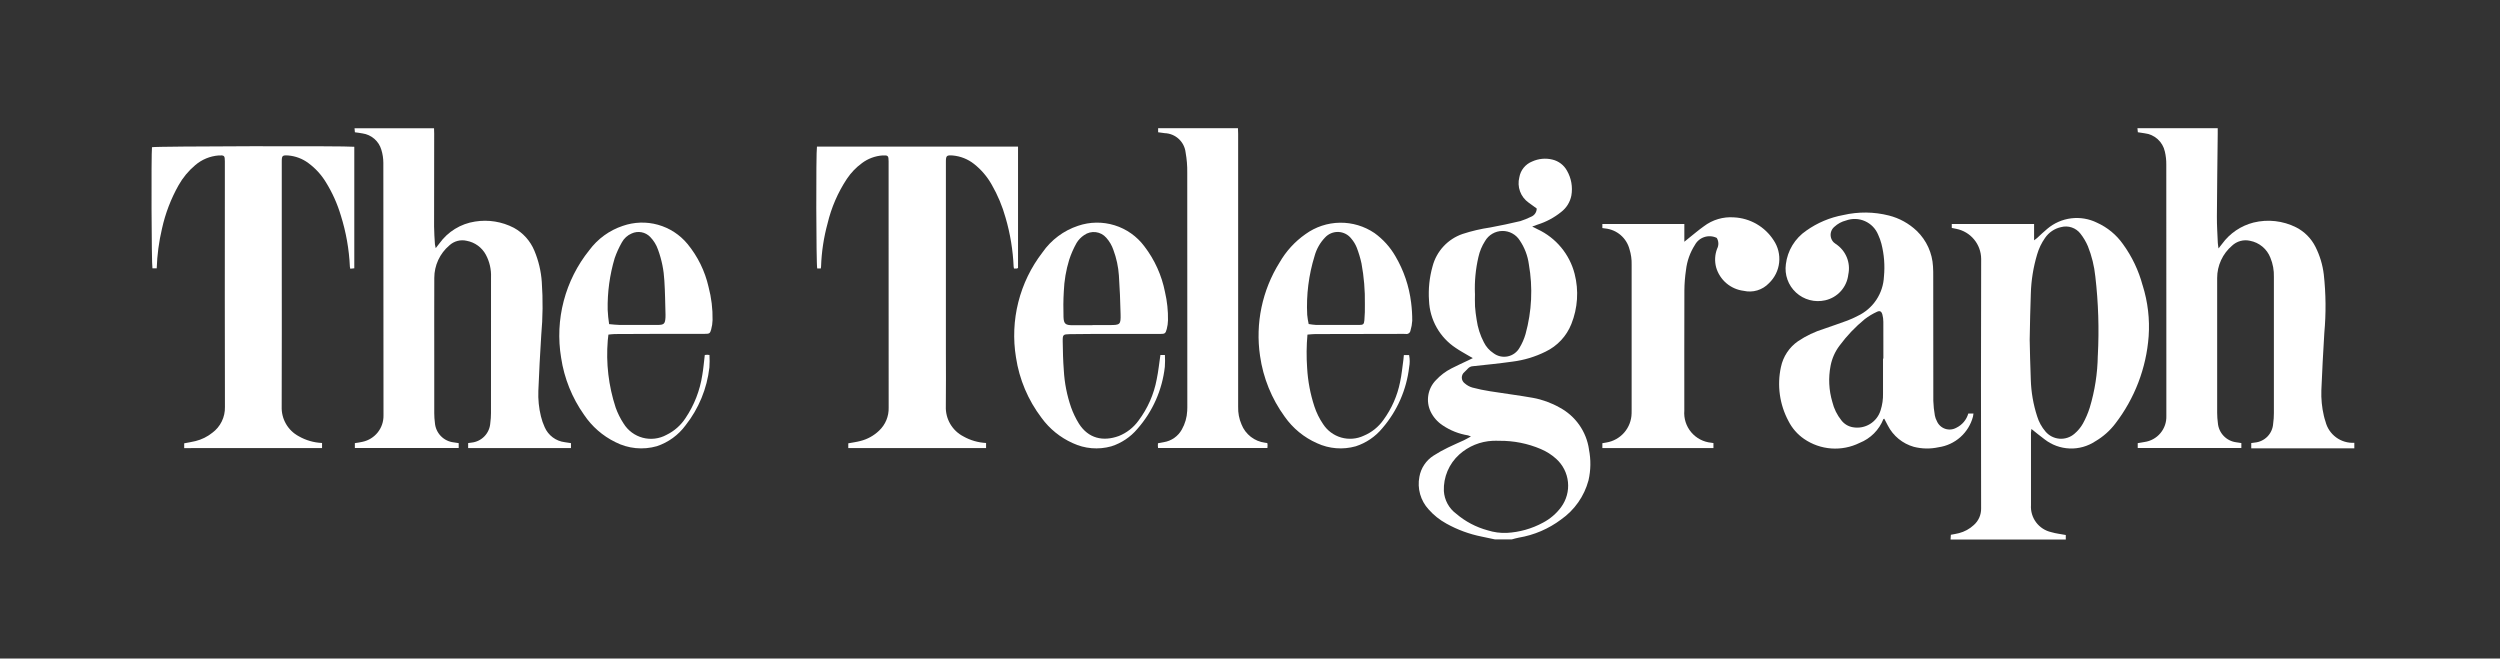 <svg xmlns="http://www.w3.org/2000/svg" width="429" height="113" viewBox="0 0 429 113" fill="none"><rect x="0" y="0" width="429" height="113" fill="#333333" stroke="none"/><path d="M404.003 76.934H386.315V76.028C386.515 76.001 386.719 75.98 386.92 75.945C387.744 75.87 388.514 75.503 389.092 74.911C389.67 74.319 390.017 73.54 390.072 72.714C390.157 72.115 390.199 71.51 390.199 70.904C390.207 63.112 390.207 55.319 390.199 47.527C390.236 46.394 390.03 45.266 389.595 44.219C389.307 43.479 388.836 42.825 388.225 42.318C387.614 41.81 386.885 41.467 386.105 41.32C385.563 41.194 384.999 41.205 384.462 41.35C383.926 41.495 383.433 41.77 383.028 42.151C382.222 42.837 381.576 43.689 381.133 44.65C380.691 45.611 380.463 46.657 380.465 47.714C380.448 52.952 380.465 58.19 380.465 63.429C380.465 65.904 380.458 68.378 380.465 70.852C380.468 71.43 380.508 72.008 380.586 72.582C380.651 73.419 381.005 74.207 381.587 74.812C382.169 75.417 382.942 75.802 383.776 75.901C384.034 75.948 384.295 75.98 384.616 76.029V76.879H366.834V76.046C367.215 75.981 367.598 75.92 367.979 75.849C369.049 75.702 370.027 75.164 370.722 74.338C371.418 73.512 371.783 72.458 371.746 71.379C371.761 67.877 371.746 64.376 371.746 60.875C371.746 50.005 371.743 39.133 371.736 28.261C371.747 27.5 371.664 26.74 371.487 26C371.308 25.181 370.877 24.439 370.254 23.878C369.632 23.317 368.85 22.965 368.017 22.871C367.654 22.811 367.289 22.761 366.854 22.694C366.835 22.497 366.813 22.276 366.785 22.003H380.561C380.561 22.334 380.561 22.648 380.561 22.956C380.511 27.698 380.442 32.432 380.419 37.169C380.41 38.668 380.514 40.167 380.575 41.665C380.586 41.919 380.639 42.171 380.698 42.632L381.316 41.843C382.63 40.035 384.535 38.742 386.701 38.19C389.156 37.586 391.745 37.876 394.006 39.007C395.45 39.742 396.62 40.923 397.341 42.374C398.088 43.857 398.569 45.46 398.764 47.109C399.129 50.434 399.159 53.786 398.855 57.117C398.664 60.4 398.47 63.684 398.345 66.969C398.294 68.445 398.439 69.921 398.775 71.359C398.852 71.691 398.946 72.02 399.057 72.342C399.328 73.43 399.971 74.389 400.873 75.053C401.776 75.718 402.883 76.046 404.002 75.981L404.003 76.934Z" fill="white"></path><path d="M78.712 76.044V76.874H60.894V76.042C61.354 75.963 61.801 75.92 62.228 75.809C63.254 75.587 64.171 75.016 64.824 74.193C65.477 73.371 65.824 72.348 65.808 71.298C65.787 56.846 65.779 42.396 65.782 27.946C65.779 27.184 65.664 26.427 65.44 25.7C65.227 24.972 64.81 24.321 64.239 23.824C63.667 23.327 62.964 23.005 62.214 22.896C61.803 22.814 61.383 22.772 60.899 22.7C60.88 22.497 60.86 22.277 60.836 22.005H74.48C74.489 22.306 74.507 22.61 74.506 22.913C74.5 28.23 74.482 33.549 74.489 38.865C74.489 39.89 74.577 40.916 74.635 41.939C74.666 42.156 74.71 42.371 74.769 42.582C75.033 42.242 75.221 42.003 75.407 41.764C76.124 40.765 77.032 39.919 78.08 39.276C79.128 38.633 80.294 38.206 81.51 38.02C83.792 37.65 86.132 38.026 88.183 39.093C89.768 39.965 91.009 41.35 91.7 43.022C92.414 44.724 92.843 46.532 92.97 48.373C93.182 51.42 93.151 54.479 92.877 57.52C92.678 60.697 92.504 63.878 92.382 67.058C92.322 68.534 92.471 70.01 92.823 71.445C92.977 72.083 93.192 72.705 93.466 73.302C93.766 73.995 94.242 74.598 94.847 75.05C95.452 75.503 96.165 75.789 96.915 75.88C97.252 75.928 97.588 75.982 97.978 76.041V76.889H80.334V76.031C80.53 76.004 80.707 75.986 80.885 75.955C81.735 75.872 82.528 75.491 83.122 74.879C83.717 74.267 84.075 73.464 84.132 72.612C84.211 72.039 84.251 71.461 84.252 70.882C84.261 63.116 84.263 55.35 84.259 47.585C84.315 46.237 84.008 44.899 83.37 43.71C83.038 43.094 82.572 42.56 82.006 42.147C81.441 41.735 80.79 41.454 80.102 41.326C79.574 41.199 79.023 41.205 78.498 41.344C77.973 41.483 77.492 41.751 77.097 42.123C76.291 42.809 75.644 43.661 75.2 44.621C74.756 45.581 74.526 46.627 74.525 47.684C74.504 52.107 74.518 56.529 74.518 60.952C74.518 64.269 74.513 67.585 74.518 70.902C74.519 71.455 74.556 72.008 74.629 72.556C74.692 73.407 75.051 74.21 75.644 74.823C76.238 75.437 77.028 75.823 77.876 75.914C78.133 75.959 78.39 75.992 78.712 76.041" fill="white"></path><path d="M31.608 76.894V76.073C32.28 75.942 32.931 75.841 33.559 75.686C34.611 75.425 35.594 74.939 36.438 74.26C37.128 73.749 37.684 73.08 38.059 72.308C38.435 71.537 38.62 70.687 38.598 69.829C38.573 57.431 38.568 45.032 38.584 32.631C38.584 30.973 38.584 29.315 38.584 27.657C38.584 26.718 38.482 26.617 37.517 26.676C36.034 26.789 34.625 27.374 33.498 28.344C32.345 29.312 31.377 30.481 30.64 31.793C29.334 34.111 28.378 36.61 27.803 39.208C27.272 41.453 26.967 43.745 26.892 46.051H26.159C25.999 45.416 25.937 26.488 26.08 25.259C26.631 25.088 59.266 25.013 60.797 25.186V46.041L60.106 46.112C60.077 45.997 60.054 45.88 60.039 45.761C59.905 42.788 59.386 39.845 58.495 37.006C57.896 34.985 57.029 33.054 55.918 31.263C55.136 29.976 54.108 28.855 52.892 27.966C51.89 27.227 50.702 26.781 49.462 26.679C48.458 26.613 48.351 26.716 48.351 27.693C48.351 32.854 48.351 38.014 48.351 43.173C48.351 52.045 48.373 60.917 48.337 69.788C48.303 70.819 48.557 71.839 49.071 72.733C49.585 73.627 50.338 74.359 51.246 74.849C52.472 75.554 53.85 75.954 55.264 76.016V76.889L31.608 76.894Z" fill="white"></path><path d="M145.566 76.885V76.074C146.264 75.942 146.964 75.853 147.642 75.674C148.85 75.372 149.957 74.759 150.855 73.897C151.393 73.39 151.817 72.775 152.099 72.093C152.382 71.41 152.516 70.675 152.494 69.937C152.478 59.486 152.475 49.034 152.485 38.581C152.485 34.948 152.485 31.315 152.485 27.681C152.485 26.726 152.383 26.622 151.443 26.673C150.174 26.762 148.957 27.214 147.936 27.974C146.91 28.719 146.025 29.641 145.322 30.696C143.781 33.029 142.662 35.614 142.014 38.333C141.354 40.747 140.978 43.229 140.896 45.729C140.896 45.831 140.87 45.932 140.853 46.069H140.235C140.054 45.511 140.008 26.134 140.19 25.159H174.694V45.987C174.631 46.031 174.561 46.064 174.486 46.085C174.336 46.101 174.182 46.085 174.001 46.085C173.973 45.977 173.952 45.866 173.94 45.755C173.819 42.913 173.355 40.096 172.558 37.365C172.007 35.386 171.211 33.484 170.187 31.703C169.414 30.318 168.374 29.101 167.127 28.121C166.087 27.304 164.833 26.805 163.516 26.684C162.43 26.598 162.315 26.714 162.315 27.779C162.315 38.573 162.315 49.367 162.315 60.162C162.315 63.347 162.347 66.534 162.304 69.719C162.263 70.778 162.525 71.828 163.059 72.743C163.594 73.659 164.378 74.404 165.321 74.889C166.512 75.561 167.843 75.946 169.209 76.016V76.888L145.566 76.885Z" fill="white"></path><path d="M217.469 76.025C217.492 76.138 217.509 76.252 217.518 76.366C217.518 76.523 217.499 76.678 217.486 76.882H198.723C198.71 76.745 198.69 76.622 198.688 76.498C198.686 76.375 198.698 76.239 198.707 76.063C199.037 76 199.368 75.934 199.699 75.878C200.352 75.774 200.973 75.522 201.513 75.141C202.053 74.76 202.499 74.26 202.815 73.679C203.361 72.711 203.672 71.629 203.724 70.519C203.75 70.152 203.744 69.783 203.744 69.417C203.744 56.15 203.74 42.883 203.733 29.615C203.75 28.46 203.656 27.305 203.451 26.167C203.351 25.277 202.934 24.452 202.277 23.843C201.619 23.235 200.764 22.882 199.869 22.851C199.506 22.795 199.143 22.753 198.734 22.697V22H212.435C212.446 22.331 212.465 22.662 212.466 22.992C212.466 33.126 212.466 43.261 212.466 53.395C212.466 58.871 212.466 64.348 212.466 69.826C212.437 70.855 212.633 71.879 213.041 72.824C213.37 73.663 213.919 74.398 214.63 74.951C215.341 75.505 216.188 75.857 217.082 75.971C217.208 75.988 217.332 76.007 217.474 76.028" fill="white"></path><path d="M274.965 39.135V38.442H289.033V41.484C289.377 41.205 289.571 41.043 289.769 40.884C290.636 40.198 291.476 39.474 292.376 38.835C293.861 37.704 295.709 37.158 297.57 37.301C298.932 37.37 300.258 37.762 301.438 38.445C302.618 39.128 303.618 40.083 304.356 41.229C305.115 42.355 305.45 43.714 305.302 45.064C305.154 46.413 304.532 47.667 303.548 48.602C303 49.179 302.311 49.602 301.549 49.831C300.786 50.059 299.978 50.085 299.203 49.904C298.11 49.769 297.081 49.316 296.243 48.601C295.405 47.886 294.795 46.941 294.49 45.883C294.209 44.831 294.265 43.718 294.65 42.7C294.803 42.41 294.878 42.084 294.869 41.756C294.86 41.428 294.766 41.107 294.597 40.826C293.936 40.503 293.175 40.45 292.475 40.676C291.775 40.902 291.189 41.39 290.841 42.039C290.013 43.329 289.493 44.792 289.319 46.315C289.144 47.485 289.05 48.666 289.04 49.849C289.015 56.719 289.028 63.589 289.028 70.46C288.918 71.804 289.343 73.137 290.21 74.169C291.077 75.202 292.317 75.85 293.66 75.974C293.762 75.992 293.867 76.004 294.026 76.028V76.892H274.966V76.054C275.195 76.014 275.422 75.972 275.648 75.937C276.842 75.742 277.93 75.134 278.722 74.22C279.514 73.305 279.96 72.142 279.983 70.932C279.989 70.722 279.989 70.512 279.989 70.301C279.989 62.01 279.989 53.718 279.989 45.425C280.014 44.529 279.891 43.635 279.624 42.779C279.377 41.827 278.843 40.974 278.096 40.334C277.348 39.695 276.423 39.3 275.444 39.203L274.961 39.137" fill="white"></path><path d="M367.676 48.981C366.997 46.432 365.854 44.029 364.304 41.894C363.174 40.291 361.634 39.02 359.845 38.215C358.475 37.539 356.938 37.279 355.422 37.465C353.906 37.652 352.477 38.278 351.313 39.266C350.7 39.76 350.142 40.325 349.555 40.853C349.434 40.963 349.296 41.052 349.049 41.239V38.441H334.924V39.114C335.208 39.173 335.459 39.236 335.715 39.274C336.908 39.513 337.983 40.156 338.757 41.095C339.532 42.033 339.96 43.21 339.968 44.427C339.928 58.698 339.925 72.968 339.959 87.238C339.971 87.779 339.864 88.316 339.646 88.812C339.428 89.307 339.103 89.748 338.696 90.105C337.978 90.769 337.107 91.245 336.159 91.488C335.707 91.606 335.242 91.673 334.769 91.766C334.749 92.057 334.732 92.317 334.715 92.578H354.489V91.806C353.598 91.638 352.781 91.552 352.008 91.32C350.964 91.089 350.038 90.492 349.397 89.636C348.756 88.781 348.444 87.724 348.516 86.658C348.502 82.525 348.516 78.387 348.516 74.257C348.529 74.04 348.553 73.824 348.588 73.609C349.388 74.241 350.091 74.833 350.832 75.374C352.067 76.342 353.576 76.897 355.145 76.959C356.713 77.021 358.261 76.586 359.569 75.718C360.893 74.943 362.053 73.917 362.982 72.696C366.313 68.372 368.304 63.165 368.708 57.721C368.915 54.772 368.568 51.81 367.685 48.988M359.982 61.007C359.941 64.037 359.476 67.046 358.601 69.947C358.3 70.899 357.905 71.819 357.423 72.693C357.045 73.355 356.554 73.945 355.972 74.436C355.622 74.74 355.216 74.97 354.776 75.115C354.337 75.26 353.873 75.317 353.411 75.281C352.95 75.246 352.5 75.119 352.088 74.909C351.675 74.698 351.309 74.408 351.01 74.055C350.356 73.293 349.868 72.404 349.576 71.445C348.917 69.415 348.549 67.302 348.484 65.169C348.374 62.7 348.345 60.226 348.294 58.291C348.363 55.304 348.384 52.856 348.489 50.411C348.552 48.121 348.917 45.848 349.574 43.653C349.867 42.64 350.327 41.683 350.935 40.822C351.581 39.877 352.564 39.215 353.683 38.972C354.286 38.811 354.924 38.832 355.515 39.032C356.107 39.233 356.626 39.604 357.007 40.099C357.526 40.76 357.955 41.486 358.284 42.259C358.948 43.922 359.377 45.669 359.558 47.451C360.083 51.949 360.226 56.484 359.987 61.006" fill="white"></path><path d="M272.669 77.114C272.451 75.608 271.883 74.174 271.01 72.928C270.137 71.682 268.984 70.659 267.643 69.941C266.22 69.133 264.673 68.569 263.065 68.272C260.632 67.84 258.175 67.537 255.734 67.145C254.694 66.986 253.664 66.771 252.647 66.502C252.168 66.36 251.727 66.115 251.352 65.785C251.198 65.673 251.072 65.527 250.984 65.358C250.896 65.189 250.849 65.001 250.846 64.811C250.843 64.62 250.884 64.431 250.967 64.259C251.049 64.088 251.171 63.937 251.321 63.82C251.507 63.634 251.705 63.459 251.878 63.26C251.989 63.134 252.125 63.032 252.276 62.959C252.428 62.887 252.592 62.846 252.76 62.839C255.011 62.6 257.265 62.373 259.506 62.059C261.495 61.814 263.429 61.233 265.223 60.34C267.242 59.373 268.821 57.68 269.645 55.599C270.741 52.864 270.938 49.851 270.207 46.997C269.781 45.332 268.99 43.781 267.892 42.458C266.794 41.135 265.417 40.072 263.858 39.346C263.592 39.209 263.325 39.075 262.926 38.874C263.338 38.726 263.601 38.629 263.867 38.536C265.327 38.077 266.689 37.348 267.881 36.388C268.795 35.694 269.422 34.69 269.645 33.564C269.903 32.097 269.639 30.586 268.897 29.294C268.637 28.818 268.28 28.402 267.848 28.073C267.417 27.744 266.921 27.509 266.393 27.383C265.23 27.1 264.005 27.216 262.915 27.714C262.347 27.939 261.847 28.307 261.462 28.781C261.077 29.255 260.821 29.82 260.718 30.422C260.512 31.221 260.553 32.063 260.835 32.837C261.117 33.612 261.628 34.283 262.299 34.762C262.764 35.102 263.233 35.44 263.701 35.779C263.7 36.087 263.606 36.386 263.432 36.639C263.258 36.892 263.012 37.087 262.726 37.199C262.136 37.488 261.527 37.735 260.903 37.938C259.192 38.348 257.467 38.709 255.738 39.031C254.126 39.267 252.538 39.639 250.989 40.144C249.736 40.571 248.609 41.302 247.708 42.273C246.807 43.243 246.161 44.421 245.828 45.703C245.29 47.607 245.084 49.59 245.219 51.564C245.28 53.191 245.729 54.779 246.529 56.197C247.329 57.615 248.457 58.821 249.818 59.714C250.531 60.207 251.3 60.616 252.045 61.06C252.239 61.177 252.438 61.281 252.736 61.452C252.438 61.597 252.238 61.698 252.036 61.795C251.043 62.272 250.027 62.719 249.051 63.228C248.063 63.733 247.171 64.408 246.416 65.222C245.726 65.921 245.268 66.815 245.103 67.783C244.938 68.751 245.075 69.746 245.495 70.634C245.956 71.588 246.667 72.4 247.552 72.983C248.864 73.871 250.355 74.461 251.92 74.711C252.089 74.76 252.255 74.821 252.415 74.894C251.927 75.157 251.569 75.375 251.193 75.555C250.288 75.979 249.361 76.356 248.467 76.804C247.614 77.213 246.787 77.675 245.992 78.188C245.357 78.593 244.813 79.125 244.396 79.752C243.978 80.378 243.695 81.085 243.566 81.827C243.376 82.813 243.419 83.831 243.691 84.798C243.964 85.765 244.459 86.655 245.136 87.397C246.007 88.389 247.046 89.22 248.205 89.853C250.093 90.904 252.133 91.655 254.252 92.079L256.555 92.566H259.403C259.809 92.462 260.209 92.332 260.616 92.261C263.25 91.821 265.74 90.754 267.876 89.151C270.187 87.535 271.854 85.157 272.586 82.434C272.989 80.683 273.014 78.867 272.659 77.106M253.097 50.379C253.018 48.274 253.219 46.168 253.694 44.116C253.909 43.136 254.297 42.203 254.839 41.359C255.141 40.842 255.571 40.411 256.087 40.109C256.604 39.806 257.19 39.642 257.789 39.633C258.387 39.623 258.978 39.767 259.505 40.053C260.031 40.338 260.475 40.754 260.794 41.261C261.623 42.487 262.156 43.889 262.352 45.356C263.052 49.336 262.859 53.421 261.785 57.316C261.545 58.149 261.196 58.946 260.746 59.687C260.533 60.062 260.242 60.386 259.894 60.64C259.545 60.893 259.147 61.069 258.725 61.157C258.303 61.244 257.868 61.241 257.447 61.147C257.027 61.053 256.631 60.87 256.287 60.611C255.579 60.147 255.008 59.502 254.633 58.742C253.998 57.528 253.578 56.213 253.39 54.855C253.269 54.103 253.163 53.345 253.115 52.585C253.069 51.852 253.105 51.112 253.105 50.379M267.882 87.034C267.064 88.136 266.009 89.04 264.794 89.68C262.87 90.728 260.736 91.331 258.548 91.445C257.442 91.488 256.336 91.339 255.281 91.004C253.293 90.467 251.449 89.494 249.883 88.155C249.266 87.699 248.757 87.113 248.391 86.439C248.025 85.765 247.812 85.018 247.766 84.253C247.721 83.078 247.936 81.907 248.394 80.824C248.852 79.741 249.543 78.772 250.418 77.986C252 76.567 254.024 75.739 256.147 75.643C256.539 75.616 256.936 75.643 257.331 75.643C259.758 75.622 262.162 76.102 264.395 77.052C265.366 77.459 266.261 78.028 267.042 78.735C268.188 79.767 268.908 81.189 269.063 82.723C269.218 84.257 268.796 85.794 267.88 87.035" fill="white"></path><path d="M337.76 70.963C337.608 71.494 337.345 71.987 336.989 72.409C336.633 72.831 336.191 73.172 335.693 73.411C335.402 73.571 335.08 73.669 334.749 73.698C334.418 73.726 334.085 73.684 333.771 73.576C333.457 73.467 333.17 73.293 332.927 73.066C332.685 72.839 332.493 72.564 332.364 72.257C332.201 71.956 332.086 71.632 332.021 71.296C331.874 70.469 331.786 69.632 331.757 68.793C331.736 61.687 331.745 54.579 331.743 47.472C331.743 46.894 331.748 46.313 331.705 45.737C331.584 43.424 330.592 41.242 328.928 39.63C327.586 38.35 325.937 37.438 324.139 36.984C321.574 36.333 318.889 36.304 316.31 36.901C314.023 37.318 311.855 38.232 309.96 39.577C308.998 40.231 308.188 41.084 307.583 42.077C306.979 43.071 306.594 44.182 306.455 45.337C306.33 46.229 306.424 47.138 306.728 47.986C307.032 48.834 307.537 49.596 308.201 50.205C308.864 50.815 309.666 51.254 310.537 51.485C311.407 51.716 312.321 51.732 313.199 51.532C314.241 51.3 315.184 50.748 315.895 49.953C316.607 49.158 317.053 48.161 317.169 47.1C317.382 46.112 317.291 45.083 316.907 44.149C316.523 43.214 315.865 42.418 315.019 41.865C314.77 41.717 314.56 41.511 314.407 41.266C314.254 41.02 314.162 40.74 314.139 40.452C314.116 40.163 314.162 39.873 314.274 39.605C314.386 39.338 314.561 39.102 314.783 38.916C315.345 38.394 316.031 38.023 316.776 37.837C317.831 37.453 318.994 37.491 320.022 37.945C321.05 38.398 321.862 39.232 322.289 40.271C322.523 40.77 322.711 41.291 322.85 41.825C323.321 43.665 323.468 45.574 323.285 47.465C323.219 48.896 322.763 50.282 321.966 51.472C321.169 52.663 320.062 53.613 318.764 54.219C318.204 54.512 317.629 54.773 317.04 55C315.71 55.494 314.363 55.944 313.024 56.416C311.437 56.904 309.93 57.622 308.55 58.545C307.037 59.591 305.984 61.179 305.609 62.98C304.921 66.123 305.378 69.407 306.896 72.243C307.515 73.475 308.435 74.53 309.57 75.312C310.956 76.267 312.572 76.835 314.25 76.955C315.929 77.075 317.609 76.744 319.117 75.996C320.038 75.629 320.875 75.079 321.576 74.377C322.276 73.675 322.826 72.838 323.191 71.915C323.202 71.889 323.267 71.884 323.344 71.856C323.546 72.243 323.738 72.643 323.955 73.028C324.409 73.909 325.039 74.688 325.806 75.315C326.574 75.943 327.461 76.406 328.415 76.677C329.8 77.03 331.248 77.055 332.644 76.75C334.038 76.554 335.343 75.951 336.396 75.017C337.448 74.083 338.202 72.858 338.562 71.498C338.601 71.322 338.629 71.144 338.647 70.965L337.76 70.963ZM323.126 61.532C323.126 63.531 323.134 65.529 323.126 67.527C323.151 68.501 323.011 69.472 322.714 70.4C322.417 71.382 321.77 72.222 320.897 72.759C320.023 73.297 318.983 73.496 317.972 73.319C317.184 73.193 316.475 72.771 315.987 72.139C315.244 71.214 314.712 70.137 314.431 68.983C313.829 66.959 313.727 64.819 314.132 62.746C314.374 61.503 314.896 60.331 315.659 59.319C316.911 57.624 318.369 56.091 320.001 54.757C320.646 54.265 321.343 53.846 322.08 53.508C322.592 53.261 322.864 53.426 323.019 53.981C323.127 54.386 323.181 54.803 323.18 55.223C323.196 57.327 323.187 59.429 323.187 61.533L323.126 61.532Z" fill="white"></path><path d="M199.912 50.108C199.353 47.256 198.141 44.572 196.371 42.267C195.09 40.552 193.298 39.287 191.253 38.655C189.208 38.023 187.015 38.056 184.989 38.749C182.515 39.571 180.373 41.173 178.886 43.315C176.935 45.846 175.525 48.752 174.743 51.85C173.962 54.949 173.825 58.176 174.343 61.329C174.911 65.097 176.417 68.662 178.723 71.695C180.092 73.581 181.932 75.076 184.059 76.031C186.129 77.008 188.481 77.209 190.686 76.595C192.432 76.043 193.986 75.007 195.166 73.607C197.797 70.624 199.445 66.902 199.886 62.949C199.933 62.272 199.937 61.593 199.898 60.916H199.126C198.906 62.378 198.776 63.742 198.494 65.076C198.014 67.651 196.945 70.08 195.372 72.173C194.519 73.359 193.345 74.277 191.989 74.82C189.277 75.812 186.768 75.234 185.153 72.713C184.599 71.819 184.143 70.87 183.791 69.88C183.087 67.837 182.669 65.706 182.55 63.549C182.42 61.895 182.385 60.241 182.362 58.58C182.346 57.423 182.43 57.367 183.558 57.341C184.928 57.314 186.298 57.306 187.67 57.304C191.466 57.299 195.263 57.299 199.059 57.304C199.892 57.304 200.004 57.249 200.22 56.447C200.346 55.965 200.416 55.47 200.427 54.972C200.456 53.34 200.284 51.71 199.915 50.12M190.397 55.78H187.475V55.809H184.079C182.852 55.809 182.535 55.589 182.498 54.387C182.451 52.944 182.462 51.495 182.546 50.055C182.617 48.188 182.931 46.338 183.48 44.553C183.807 43.558 184.231 42.598 184.745 41.685C185.073 41.147 185.517 40.688 186.044 40.341C186.62 39.931 187.329 39.751 188.031 39.836C188.733 39.922 189.378 40.266 189.839 40.802C190.384 41.411 190.799 42.124 191.061 42.897C191.584 44.304 191.902 45.778 192.003 47.275C192.156 49.481 192.239 51.686 192.292 53.891C192.335 55.711 192.228 55.78 190.397 55.78Z" fill="white"></path><path d="M225.719 57.325C230.436 57.312 235.154 57.302 239.871 57.297C240.319 57.297 240.769 57.272 241.215 57.303C241.307 57.321 241.4 57.321 241.491 57.302C241.582 57.283 241.668 57.246 241.744 57.194C241.821 57.141 241.886 57.074 241.936 56.996C241.986 56.917 242.02 56.83 242.036 56.739C242.203 56.189 242.305 55.621 242.341 55.047C242.345 53.996 242.28 52.945 242.145 51.902C241.799 49.099 240.882 46.397 239.449 43.963C238.552 42.405 237.335 41.055 235.877 40.003C234.123 38.809 232.043 38.186 229.921 38.217C227.799 38.249 225.738 38.934 224.02 40.178C222.199 41.452 220.681 43.111 219.576 45.039C216.588 49.816 215.4 55.502 216.224 61.076C216.758 64.844 218.21 68.423 220.452 71.499C221.851 73.496 223.771 75.072 226.004 76.054C228.08 77.017 230.432 77.206 232.635 76.587C234.428 76.009 236.018 74.929 237.214 73.474C239.758 70.524 241.359 66.878 241.81 63.009C241.943 62.322 241.94 61.615 241.801 60.929H240.903C240.871 61.243 240.855 61.504 240.819 61.763C240.638 63.036 240.528 64.327 240.251 65.58C239.782 67.911 238.814 70.112 237.414 72.034C236.565 73.251 235.385 74.202 234.014 74.773C232.806 75.339 231.435 75.448 230.153 75.081C228.871 74.714 227.766 73.894 227.042 72.775C226.405 71.839 225.902 70.818 225.548 69.742C224.851 67.615 224.434 65.407 224.306 63.172C224.17 61.256 224.188 59.332 224.359 57.418C224.842 57.383 225.281 57.327 225.72 57.324M225.59 43.897C225.916 42.724 226.526 41.65 227.366 40.769C227.656 40.45 228.013 40.197 228.411 40.031C228.809 39.864 229.239 39.786 229.67 39.804C230.101 39.822 230.523 39.934 230.907 40.132C231.29 40.331 231.625 40.611 231.888 40.953C232.282 41.413 232.597 41.935 232.822 42.497C233.161 43.379 233.432 44.286 233.633 45.209C234.058 47.513 234.253 49.853 234.213 52.196C234.233 53.115 234.204 54.036 234.128 54.952C234.067 55.658 233.923 55.758 233.22 55.762C230.769 55.774 228.319 55.774 225.868 55.762C225.432 55.734 224.998 55.681 224.568 55.603C224.452 55.083 224.368 54.556 224.317 54.025C224.143 50.602 224.574 47.175 225.591 43.901" fill="white"></path><path d="M121.585 49.228C120.971 46.522 119.732 43.996 117.968 41.853C116.654 40.267 114.887 39.121 112.903 38.568C110.919 38.015 108.814 38.082 106.869 38.76C104.574 39.525 102.57 40.979 101.13 42.923C99.068 45.486 97.571 48.455 96.737 51.636C95.902 54.817 95.749 58.138 96.287 61.383C96.815 64.912 98.164 68.268 100.225 71.181C101.569 73.184 103.416 74.797 105.581 75.859C107.784 76.997 110.339 77.25 112.722 76.567C114.689 75.91 116.404 74.663 117.635 72.995C119.9 70.128 121.32 66.684 121.733 63.053C121.782 62.341 121.786 61.626 121.746 60.913C121.611 60.893 121.474 60.88 121.338 60.875C121.205 60.882 121.073 60.897 120.942 60.918C120.794 62.123 120.706 63.251 120.513 64.36C120.112 66.997 119.133 69.513 117.646 71.727C116.838 72.973 115.704 73.975 114.368 74.623C113.126 75.303 111.669 75.481 110.3 75.119C108.931 74.757 107.753 73.883 107.009 72.678C106.447 71.821 105.989 70.9 105.645 69.934C104.428 66.222 103.969 62.303 104.293 58.41C104.312 58.099 104.362 57.79 104.404 57.417C104.795 57.382 105.157 57.325 105.519 57.322C108.34 57.303 111.161 57.291 113.982 57.287C116.297 57.287 118.622 57.287 120.942 57.287C121.714 57.287 121.842 57.241 122.034 56.55C122.181 56.02 122.262 55.473 122.276 54.923C122.311 52.999 122.077 51.079 121.583 49.22M114.195 54.495C114.128 55.571 113.934 55.758 112.846 55.76C110.686 55.76 108.525 55.773 106.364 55.76C105.791 55.76 105.217 55.675 104.525 55.619C104.398 54.807 104.315 53.989 104.277 53.168C104.218 50.166 104.624 47.173 105.481 44.295C105.81 43.355 106.224 42.446 106.717 41.581C107.087 40.903 107.675 40.369 108.387 40.068C108.915 39.821 109.509 39.746 110.082 39.854C110.656 39.962 111.182 40.248 111.584 40.67C112.191 41.296 112.65 42.05 112.929 42.876C113.551 44.583 113.914 46.374 114.006 48.188C114.135 50.129 114.144 52.078 114.203 54.022C114.203 54.18 114.204 54.338 114.195 54.495Z" fill="white"></path></svg>